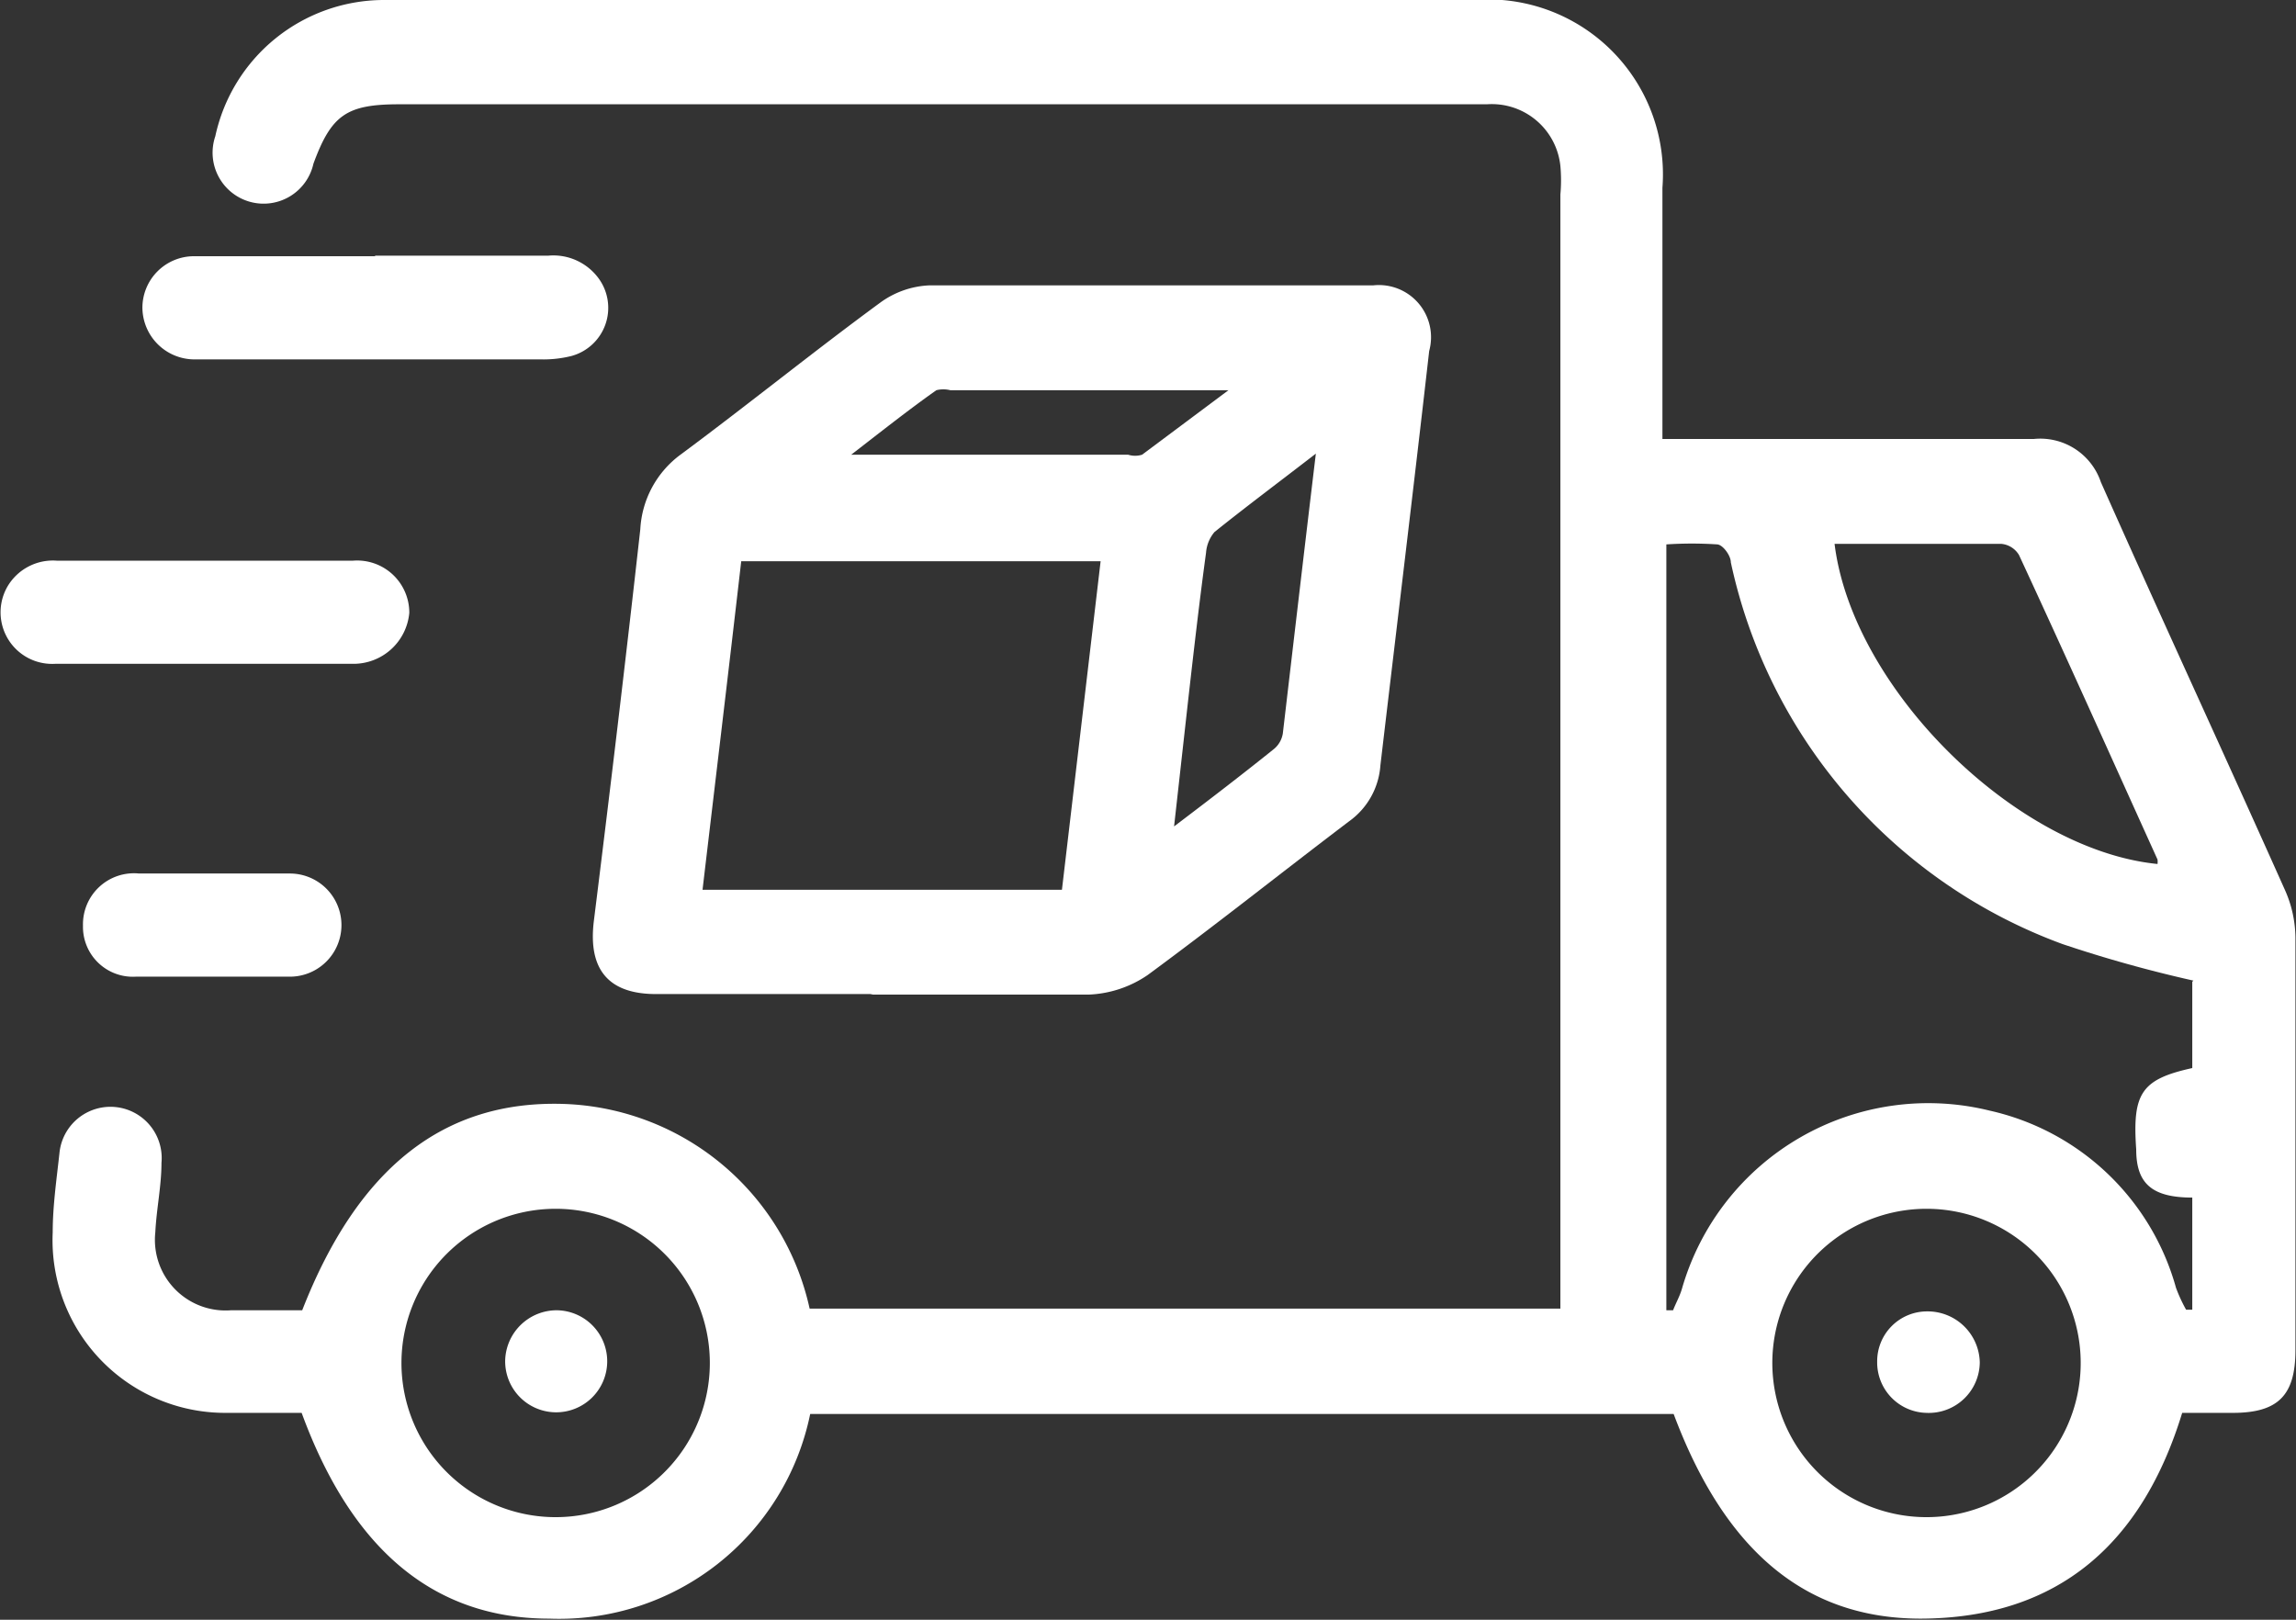 <svg id="eb426753-e32d-44f1-a4f7-3e2664149edf" data-name="Calque 1" xmlns="http://www.w3.org/2000/svg" xmlns:xlink="http://www.w3.org/1999/xlink" viewBox="0 0 40.95 28.89"><rect x="0" y="0" width="40.95" height="28.89" fill="#333333" stroke="none"/><defs><style>.a273234e-73ff-4997-a460-d62364180b62{fill:none;}.b19a3aff-c732-4b69-b8c9-bdcfe93deb1f{clip-path:url(#ab2e8fa6-b45e-40e6-9f09-a462562327e9);}.a0544c89-e871-4701-8f15-a075401d52b5{fill:#fff;}</style><clipPath id="ab2e8fa6-b45e-40e6-9f09-a462562327e9" transform="translate(-106.88 -110.63)"><rect class="a273234e-73ff-4997-a460-d62364180b62" x="106.88" y="110.63" width="40.95" height="28.88"/></clipPath></defs><g class="b19a3aff-c732-4b69-b8c9-bdcfe93deb1f"><path class="a0544c89-e871-4701-8f15-a075401d52b5" d="M139.6,120.33c.32,2.59,3.24,5.46,5.76,5.71a.31.31,0,0,0,0-.08c-.82-1.81-1.63-3.62-2.47-5.43a.41.41,0,0,0-.32-.2c-1,0-2,0-3,0m1.68,11.86a2.75,2.75,0,1,0,2.74,2.73,2.75,2.75,0,0,0-2.74-2.73m-24.47,0a2.75,2.75,0,1,0,2.76,2.72,2.75,2.75,0,0,0-2.76-2.72M146,128.12a23.36,23.36,0,0,1-2.33-.65,9.34,9.34,0,0,1-5.92-6.81c0-.12-.14-.31-.24-.32a6.93,6.93,0,0,0-.91,0V134l.12,0c.05-.13.12-.25.16-.39a4.57,4.57,0,0,1,5.49-3.17,4.46,4.46,0,0,1,3.32,3.16,2.76,2.76,0,0,0,.18.39l.11,0v-2c-.73,0-1-.26-1-.86-.07-1,.09-1.25,1-1.45v-1.54ZM112.27,134c1-2.56,2.54-3.75,4.67-3.68a4.65,4.65,0,0,1,4.38,3.65h13.39V114.1a2.85,2.85,0,0,0,0-.51,1.23,1.23,0,0,0-1.31-1.1H114c-.94,0-1.21.19-1.53,1.06a.91.91,0,1,1-1.75-.49,3.08,3.08,0,0,1,3-2.43h19.45a3.12,3.12,0,0,1,3.36,3.35c0,1.48,0,3,0,4.48l.51,0c2,0,4.07,0,6.11,0a1.14,1.14,0,0,1,1.2.77c1.08,2.43,2.2,4.85,3.29,7.29a2.13,2.13,0,0,1,.18.83c0,2.45,0,4.91,0,7.36,0,.81-.31,1.12-1.12,1.12h-.9c-.71,2.32-2.2,3.66-4.66,3.67-2.07,0-3.5-1.22-4.41-3.65h-15.4a4.57,4.57,0,0,1-4.65,3.65c-2.07,0-3.53-1.24-4.42-3.67h-1.36a3.08,3.08,0,0,1-3.08-3.22c0-.47.07-.95.12-1.41a.91.91,0,1,1,1.82.17c0,.41-.09.83-.11,1.24A1.26,1.26,0,0,0,111,134h1.29" transform="translate(-106.88 -110.63)"/></g><g class="b19a3aff-c732-4b69-b8c9-bdcfe93deb1f"><path class="a0544c89-e871-4701-8f15-a075401d52b5" d="M122,118.74l.26,0H127a.42.42,0,0,0,.25,0l1.54-1.15-.19,0-4.77,0a.51.51,0,0,0-.25,0c-.51.36-1,.75-1.57,1.19m8.34-.06c-.66.51-1.25.95-1.81,1.4a.65.65,0,0,0-.15.37c-.12.88-.22,1.76-.32,2.64l-.25,2.24c.66-.5,1.22-.93,1.78-1.38a.45.45,0,0,0,.16-.28c.19-1.62.38-3.25.59-5m-10.25,1.93c-.23,2-.46,3.91-.69,5.86h6.41l.69-5.86Zm2.35,7.72h-3.87c-.85,0-1.21-.44-1.11-1.29.29-2.33.57-4.67.83-7a1.77,1.77,0,0,1,.73-1.34c1.2-.89,2.36-1.83,3.56-2.71a1.6,1.6,0,0,1,.86-.3c2.64,0,5.28,0,7.92,0a.93.93,0,0,1,1,1.17c-.28,2.46-.58,4.93-.87,7.39a1.34,1.34,0,0,1-.56,1c-1.2.91-2.38,1.85-3.59,2.74a2,2,0,0,1-1.06.35c-1.3,0-2.6,0-3.89,0" transform="translate(-106.88 -110.63)"/></g><g class="b19a3aff-c732-4b69-b8c9-bdcfe93deb1f"><path class="a0544c89-e871-4701-8f15-a075401d52b5" d="M113.57,115.19h3.09a1,1,0,0,1,.9.41.89.89,0,0,1-.49,1.38,2.06,2.06,0,0,1-.55.06h-6.19a.93.93,0,0,1-.91-.91.92.92,0,0,1,.93-.93c.63,0,1.26,0,1.89,0h1.33" transform="translate(-106.88 -110.63)"/></g><g class="b19a3aff-c732-4b69-b8c9-bdcfe93deb1f"><path class="a0544c89-e871-4701-8f15-a075401d52b5" d="M110.53,122.47c-.89,0-1.78,0-2.67,0a.92.92,0,0,1-.84-1.39.94.94,0,0,1,.87-.45c1.76,0,3.53,0,5.29,0a.93.93,0,0,1,1,.93,1,1,0,0,1-1,.91c-.87,0-1.75,0-2.62,0" transform="translate(-106.88 -110.63)"/></g><g class="b19a3aff-c732-4b69-b8c9-bdcfe93deb1f"><path class="a0544c89-e871-4701-8f15-a075401d52b5" d="M110.72,126.21h1.33a.92.92,0,1,1,0,1.84c-.92,0-1.84,0-2.75,0a.89.89,0,0,1-.94-.91.91.91,0,0,1,1-.93h1.37" transform="translate(-106.88 -110.63)"/></g><g class="b19a3aff-c732-4b69-b8c9-bdcfe93deb1f"><path class="a0544c89-e871-4701-8f15-a075401d52b5" d="M116.81,134a.91.91,0,1,1-.92.89.92.92,0,0,1,.92-.89" transform="translate(-106.88 -110.63)"/></g><g class="b19a3aff-c732-4b69-b8c9-bdcfe93deb1f"><path class="a0544c89-e871-4701-8f15-a075401d52b5" d="M140.36,134.92a.89.89,0,0,1,.89-.9.93.93,0,0,1,.94.91.91.91,0,0,1-.95.9.9.9,0,0,1-.88-.91" transform="translate(-106.88 -110.63)"/></g></svg>